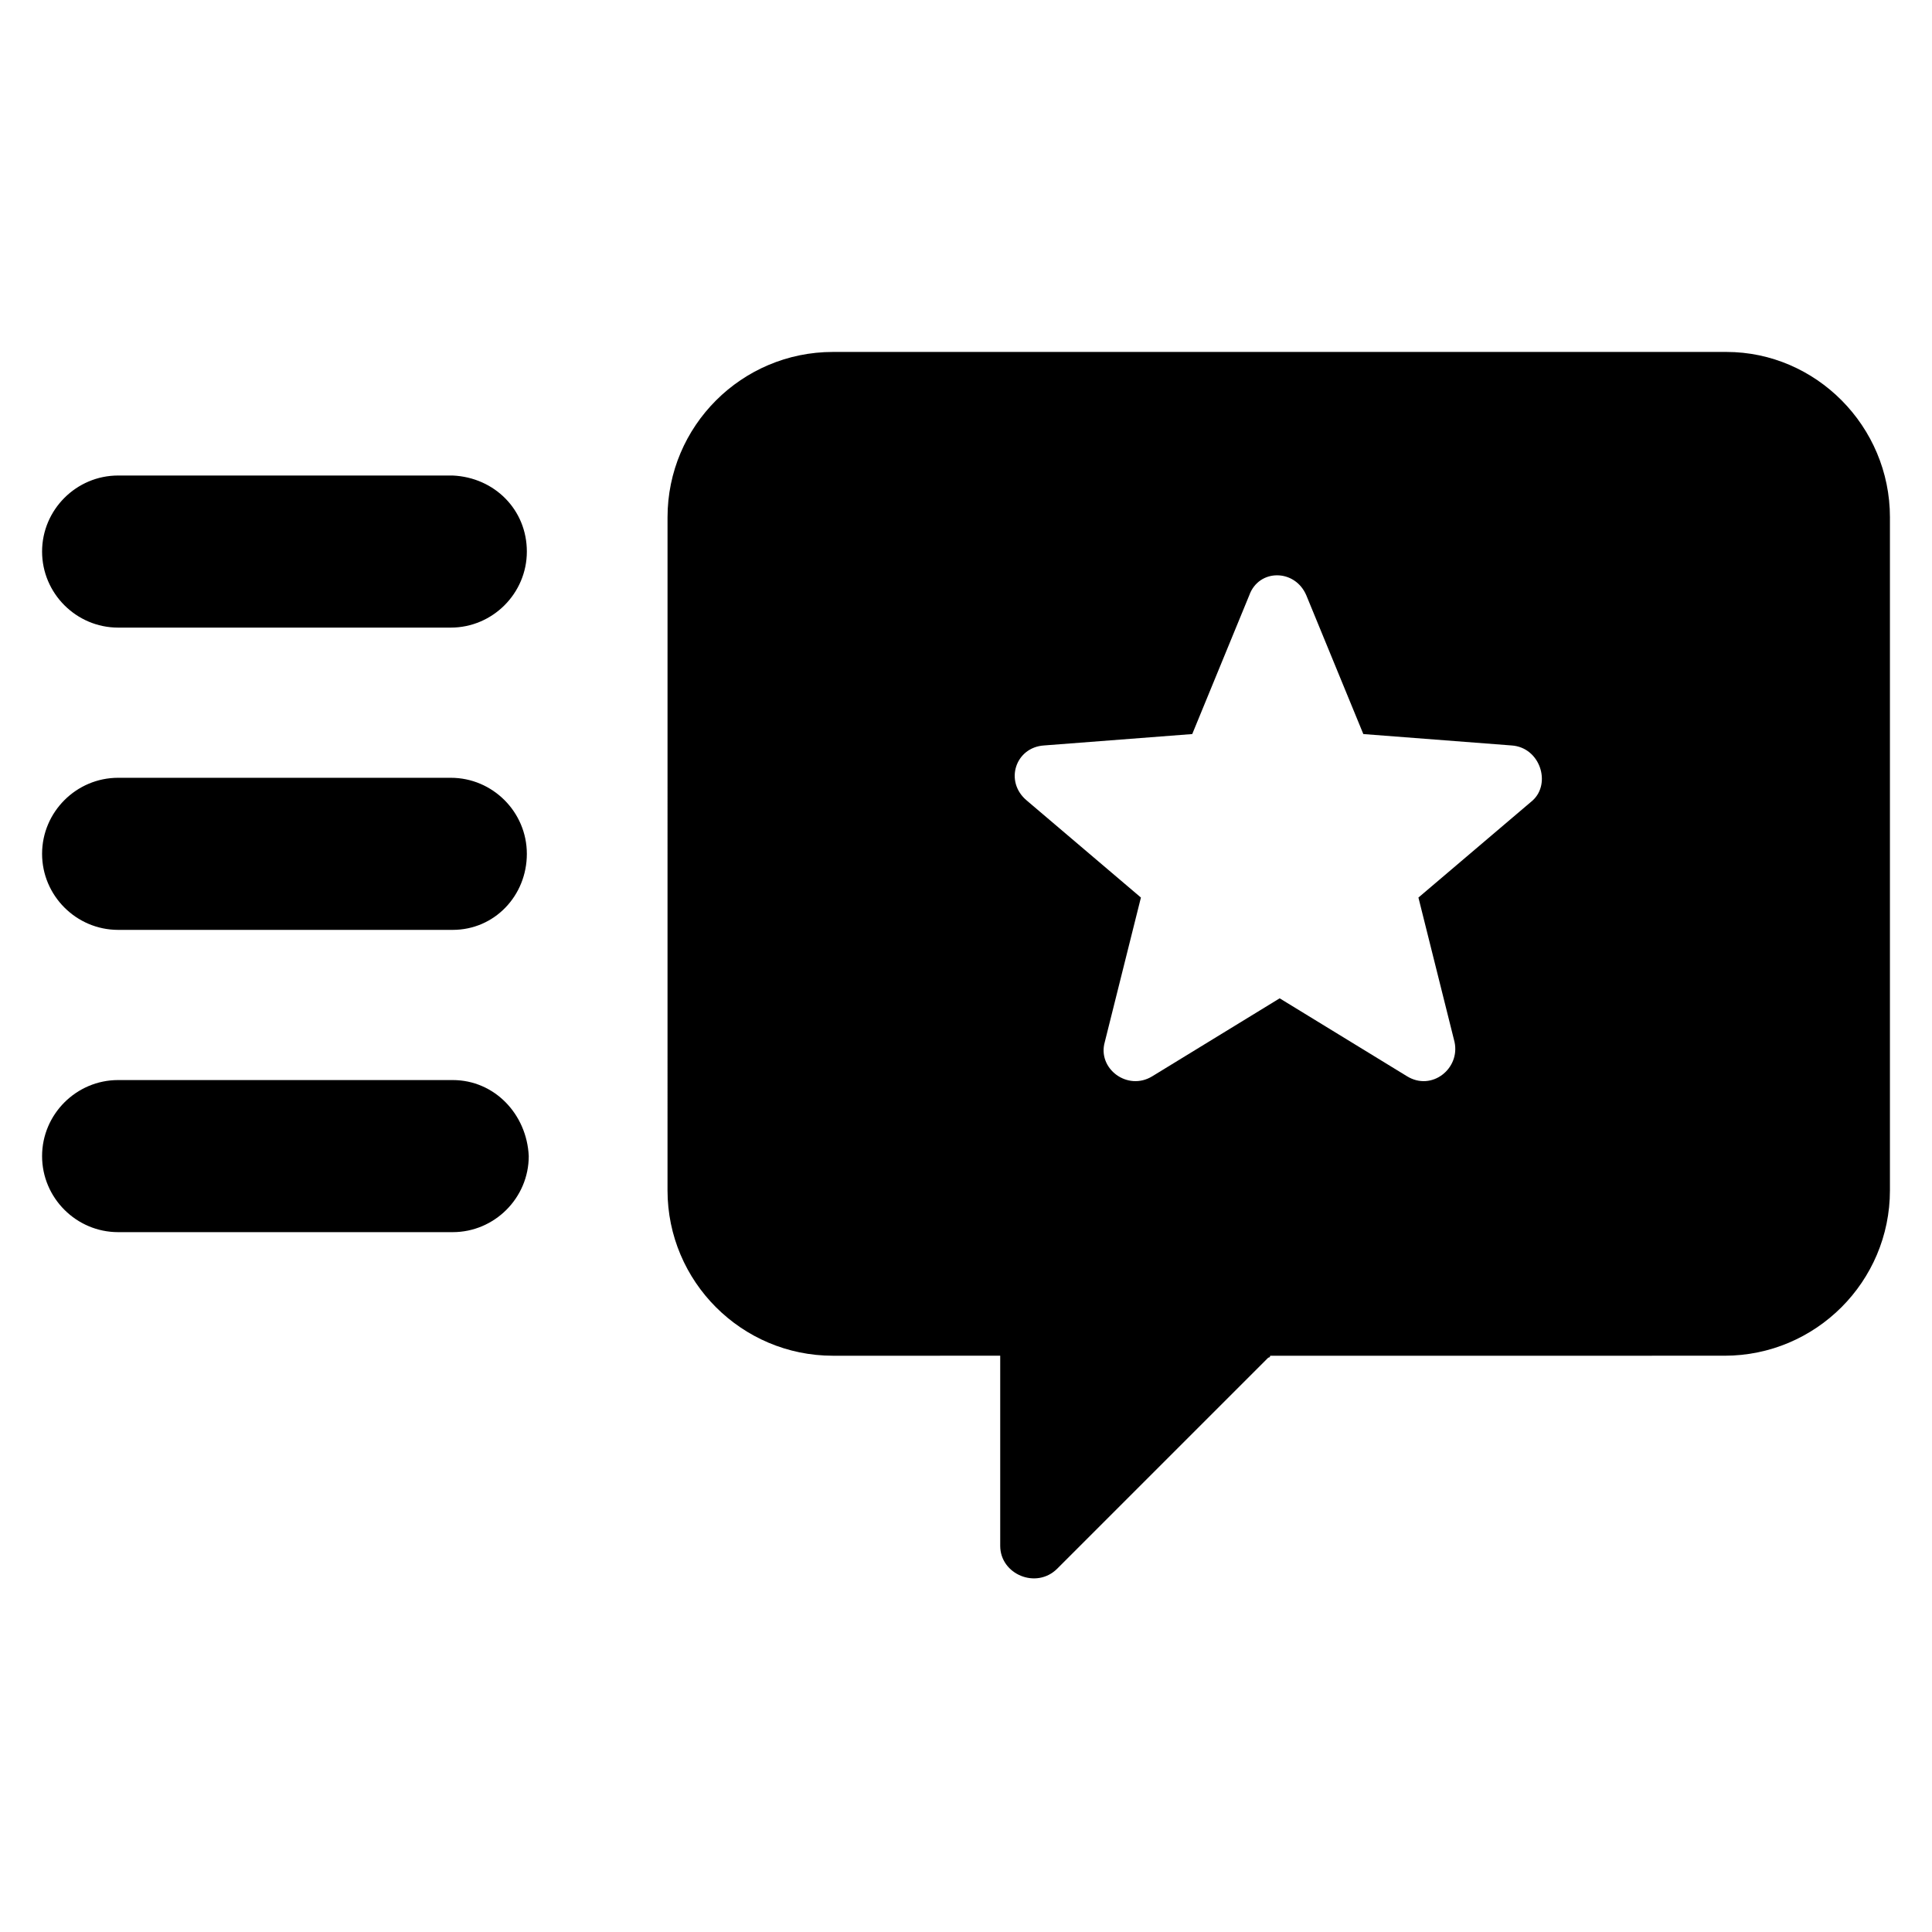 <?xml version="1.0" encoding="UTF-8"?>
<!-- Uploaded to: SVG Repo, www.svgrepo.com, Generator: SVG Repo Mixer Tools -->
<svg fill="#000000" width="800px" height="800px" version="1.1" viewBox="144 144 512 512" xmlns="http://www.w3.org/2000/svg">
 <path d="m283.62 290.17c0 11.082-9.07 20.152-20.152 20.152h-88.164c-11.082 0-20.152-9.07-20.152-20.152s9.07-20.152 20.152-20.152h88.668c11.086 0.504 19.648 9.07 19.648 20.152zm0 80.105c0-11.082-9.07-20.152-20.152-20.152h-88.164c-11.082 0-20.152 9.07-20.152 20.152 0 11.082 9.07 20.152 20.152 20.152h88.668c11.086 0 19.648-9.066 19.648-20.152zm-19.648 59.953h-88.668c-11.082 0-20.152 9.07-20.152 20.152 0 11.082 9.07 20.152 20.152 20.152h88.668c11.082 0 20.152-9.07 20.152-20.152-0.504-11.082-9.066-20.152-20.152-20.152zm380.88-149.13v178.35c0 24.184-19.648 43.832-43.832 43.832l-120.41 0.004s0 0.504-0.504 0.504l-55.926 55.922c-5.543 5.543-15.113 1.512-15.113-6.047v-50.383l-44.336 0.004c-24.184 0-43.832-19.648-43.832-43.832l0.004-178.35c0-24.184 19.648-43.832 43.832-43.832h236.79c23.68 0.004 43.328 19.652 43.328 43.832zm-100.26 60.457-39.297-3.023-15.113-36.777c-3.023-7.055-12.594-7.055-15.113 0l-15.113 36.777-39.297 3.023c-7.559 0.504-10.578 9.574-4.535 14.609l30.23 25.695-9.578 38.293c-2.016 7.055 6.047 13.098 12.594 9.07l33.754-20.656 33.754 20.656c6.551 4.031 14.105-2.016 12.594-9.07l-9.574-38.289 30.23-25.695c5.043-4.535 2.019-14.109-5.535-14.613z"/>
</svg>